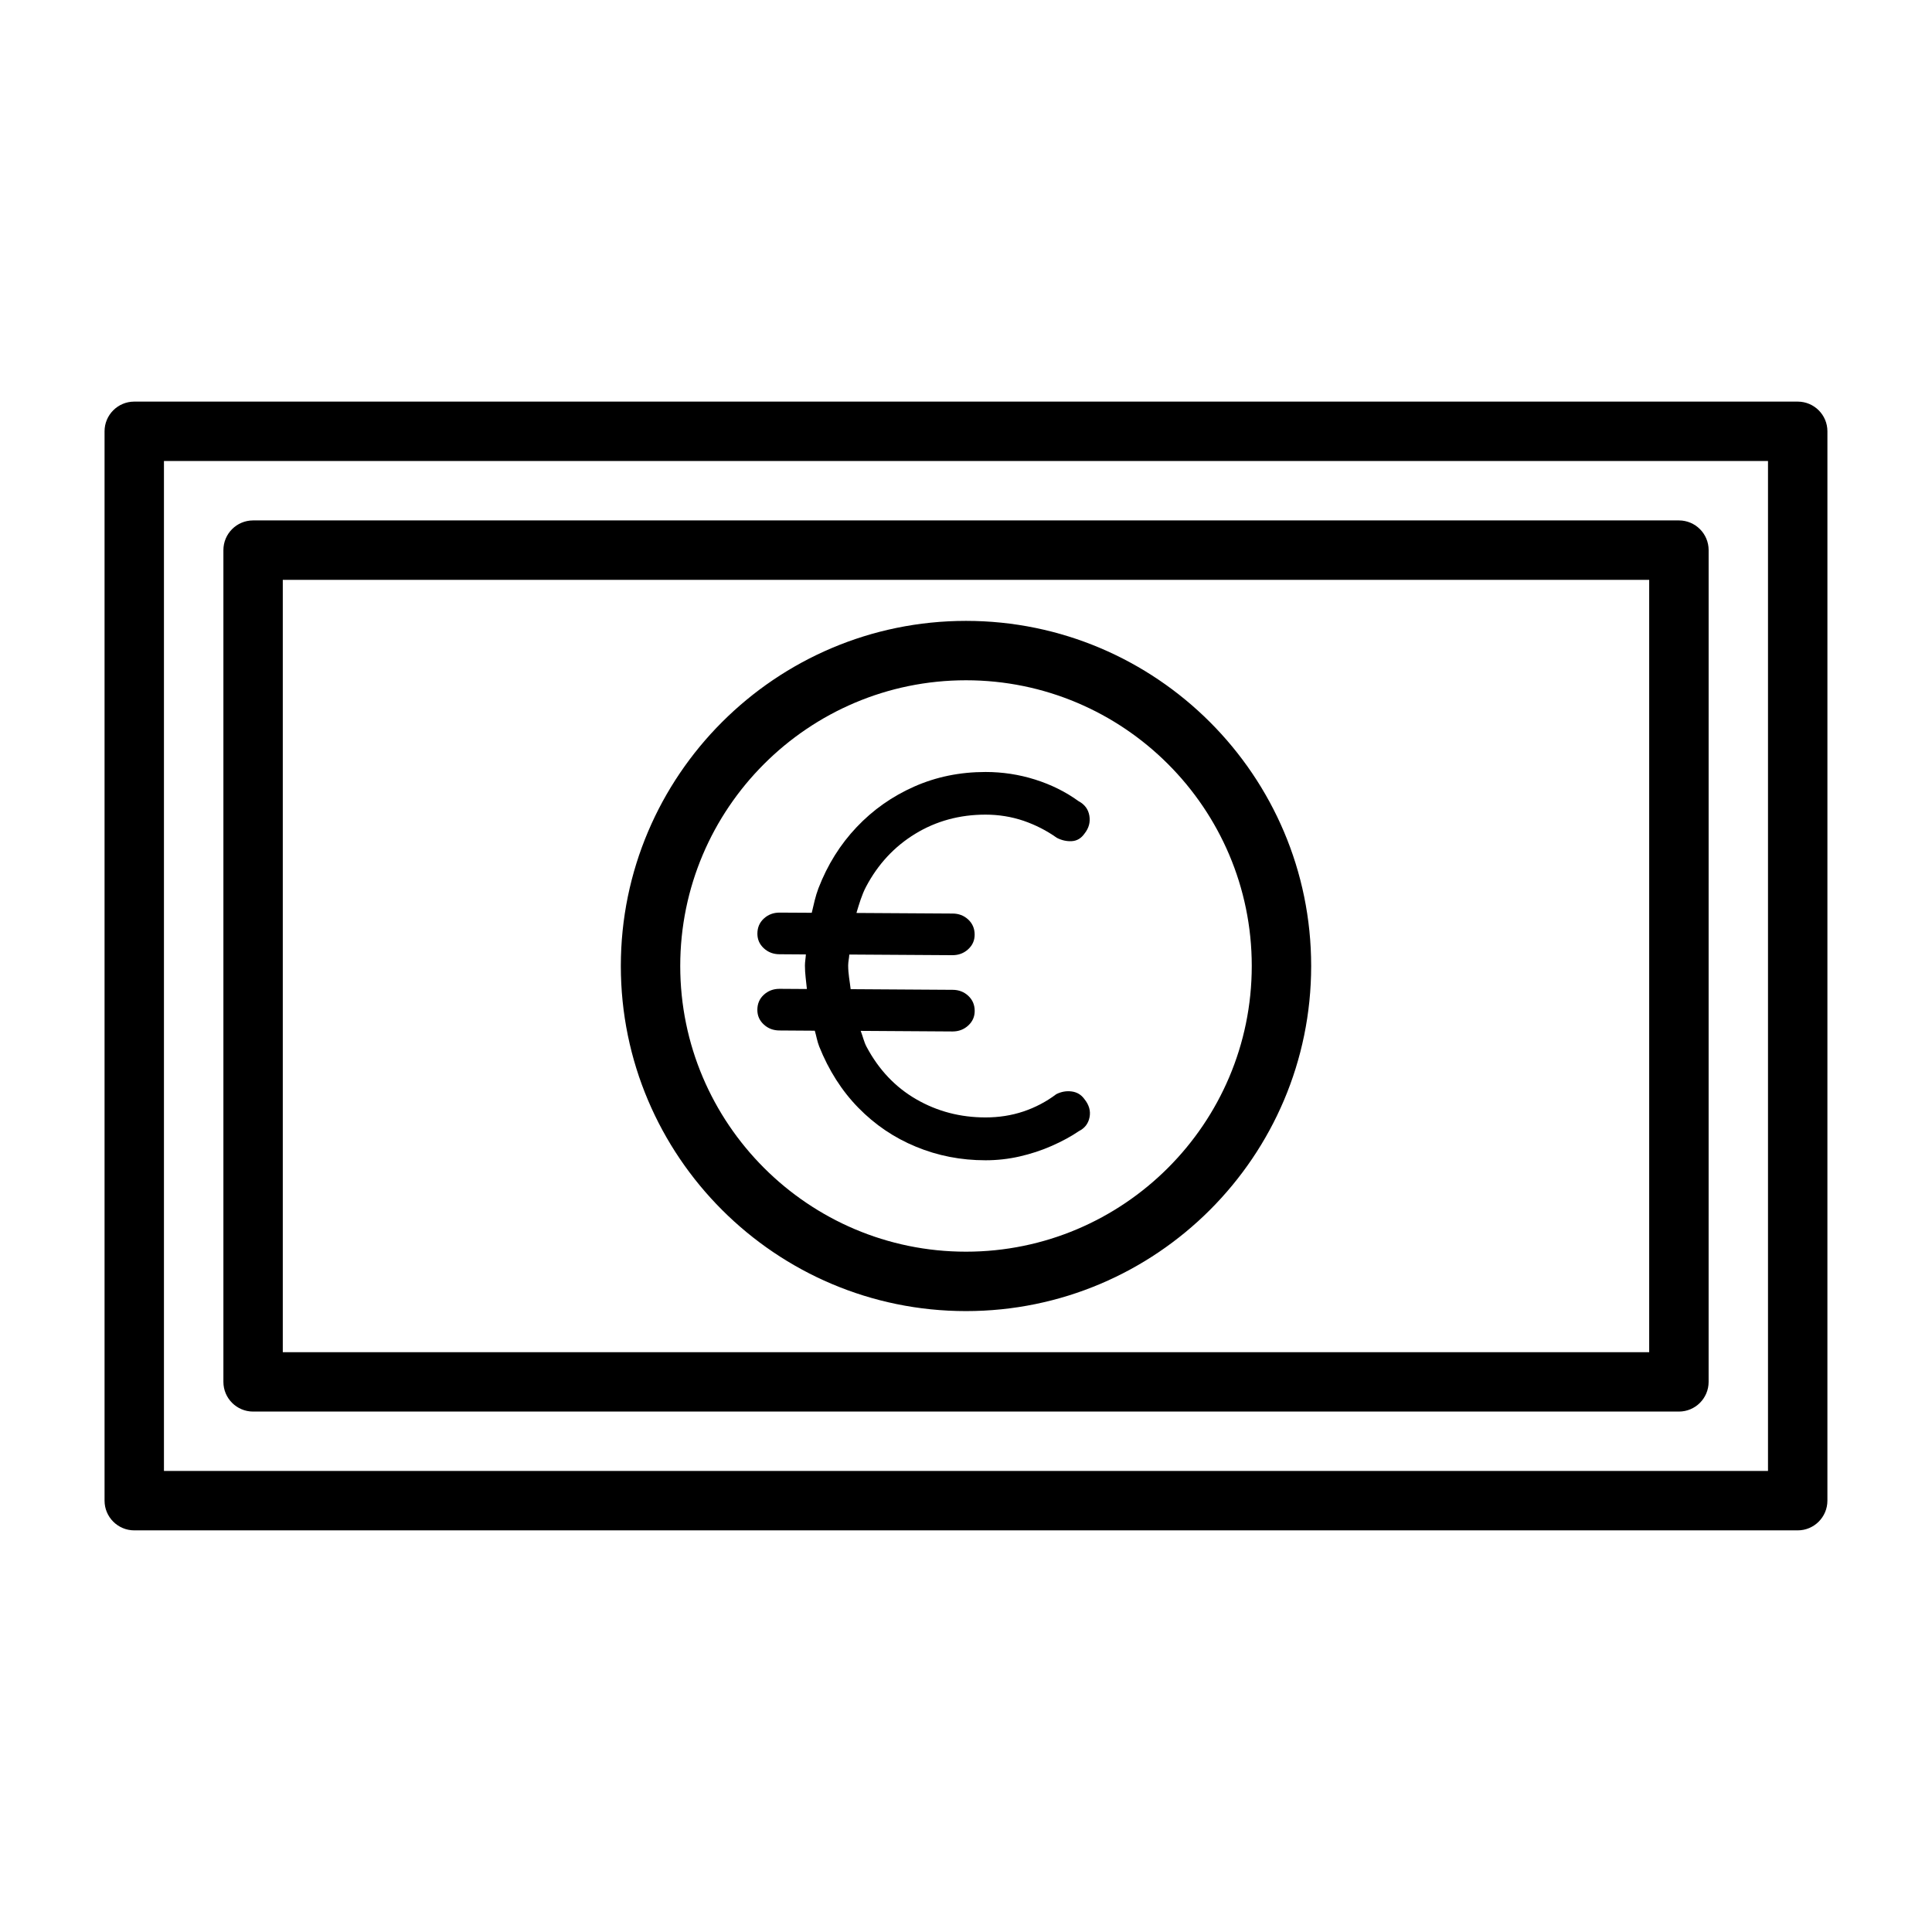 <?xml version="1.0" encoding="UTF-8"?>
<!-- Uploaded to: ICON Repo, www.svgrepo.com, Generator: ICON Repo Mixer Tools -->
<svg fill="#000000" width="800px" height="800px" version="1.1" viewBox="144 144 512 512" xmlns="http://www.w3.org/2000/svg">
 <g>
  <path d="m620.41 250.43h-440.83c-4.344 0-7.871 3.527-7.871 7.871v283.39c0 4.344 3.527 7.871 7.871 7.871h440.83c4.344 0 7.871-3.527 7.871-7.871l0.004-283.39c0-4.344-3.527-7.871-7.875-7.871zm-7.871 283.39h-425.09v-267.65h425.09z"/>
  <path d="m211.07 518.08h377.86c4.344 0 7.871-3.527 7.871-7.871l0.004-220.42c0-4.344-3.527-7.871-7.871-7.871h-377.86c-4.348 0-7.871 3.527-7.871 7.871v220.42c0 4.344 3.523 7.871 7.871 7.871zm7.871-220.41h362.11v204.67h-362.11z"/>
  <path d="m400 308.54c-50.43 0-91.473 41.027-91.473 91.457s41.027 91.457 91.473 91.457 91.473-41.027 91.473-91.457-41.047-91.457-91.473-91.457zm0 167.17c-41.754 0-75.73-33.961-75.73-75.715s33.961-75.715 75.73-75.715 75.73 33.961 75.73 75.715c-0.004 41.754-33.98 75.715-75.73 75.715z"/>
  <path d="m428.02 433.25c-1.387-0.188-2.738 0.047-4.078 0.707-2.676 2.016-5.59 3.543-8.738 4.598-3.148 1.055-6.504 1.574-10.027 1.574-6.691 0-12.801-1.605-18.344-4.801-5.543-3.195-9.934-7.824-13.18-13.902-0.691-1.289-1.008-2.832-1.559-4.234l24.34 0.156c1.621 0 3.008-0.52 4.156-1.574 1.148-1.055 1.715-2.332 1.715-3.871 0-1.621-0.582-2.961-1.715-4.016-1.148-1.055-2.535-1.574-4.156-1.574l-27-0.172c-0.234-2.078-0.66-4.031-0.66-6.281 0-1.023 0.25-1.906 0.301-2.898l27.348 0.172c1.621 0 3.008-0.52 4.156-1.574 1.148-1.055 1.715-2.332 1.715-3.871 0-1.621-0.582-2.961-1.715-4.016-1.148-1.055-2.535-1.574-4.156-1.574l-25.457-0.156c0.723-2.394 1.418-4.801 2.535-6.926 3.148-5.969 7.496-10.66 13.035-14.043 5.543-3.387 11.762-5.086 18.625-5.086 3.527 0 6.894 0.551 10.109 1.637 3.195 1.102 6.141 2.613 8.816 4.519 1.34 0.676 2.676 0.961 4.016 0.867 1.34-0.094 2.441-0.77 3.305-2 1.148-1.434 1.574-3.008 1.289-4.723-0.285-1.715-1.242-3.008-2.867-3.871-3.434-2.488-7.289-4.394-11.539-5.731-4.25-1.34-8.629-2-13.113-2-6.785 0-13.082 1.289-18.91 3.871-5.824 2.582-10.91 6.156-15.258 10.754-4.344 4.582-7.715 9.98-10.109 16.184-0.789 2.062-1.258 4.297-1.777 6.504l-8.535-0.047c-1.621 0-3.008 0.52-4.156 1.574-1.148 1.055-1.715 2.394-1.715 4.016 0 1.527 0.566 2.816 1.715 3.871 1.148 1.055 2.535 1.574 4.156 1.574l6.977 0.047c-0.047 1.008-0.25 1.938-0.25 2.961 0 2.172 0.332 4.156 0.52 6.203l-7.258-0.047c-1.621 0-3.008 0.52-4.156 1.574s-1.715 2.379-1.715 4.016c0 1.527 0.566 2.816 1.715 3.871 1.148 1.055 2.535 1.574 4.156 1.574l9.352 0.062c0.41 1.371 0.645 2.867 1.164 4.172 2.535 6.344 6 11.777 10.391 16.262 4.394 4.488 9.477 7.934 15.258 10.312 5.777 2.394 11.918 3.59 18.422 3.59 3.055 0 6.078-0.332 9.035-1.008 2.961-0.676 5.809-1.605 8.516-2.801 2.723-1.195 5.133-2.504 7.242-3.938 1.527-0.77 2.457-1.984 2.785-3.652 0.332-1.668-0.125-3.273-1.355-4.801-0.844-1.184-1.977-1.848-3.363-2.035z"/>
 </g>
</svg>